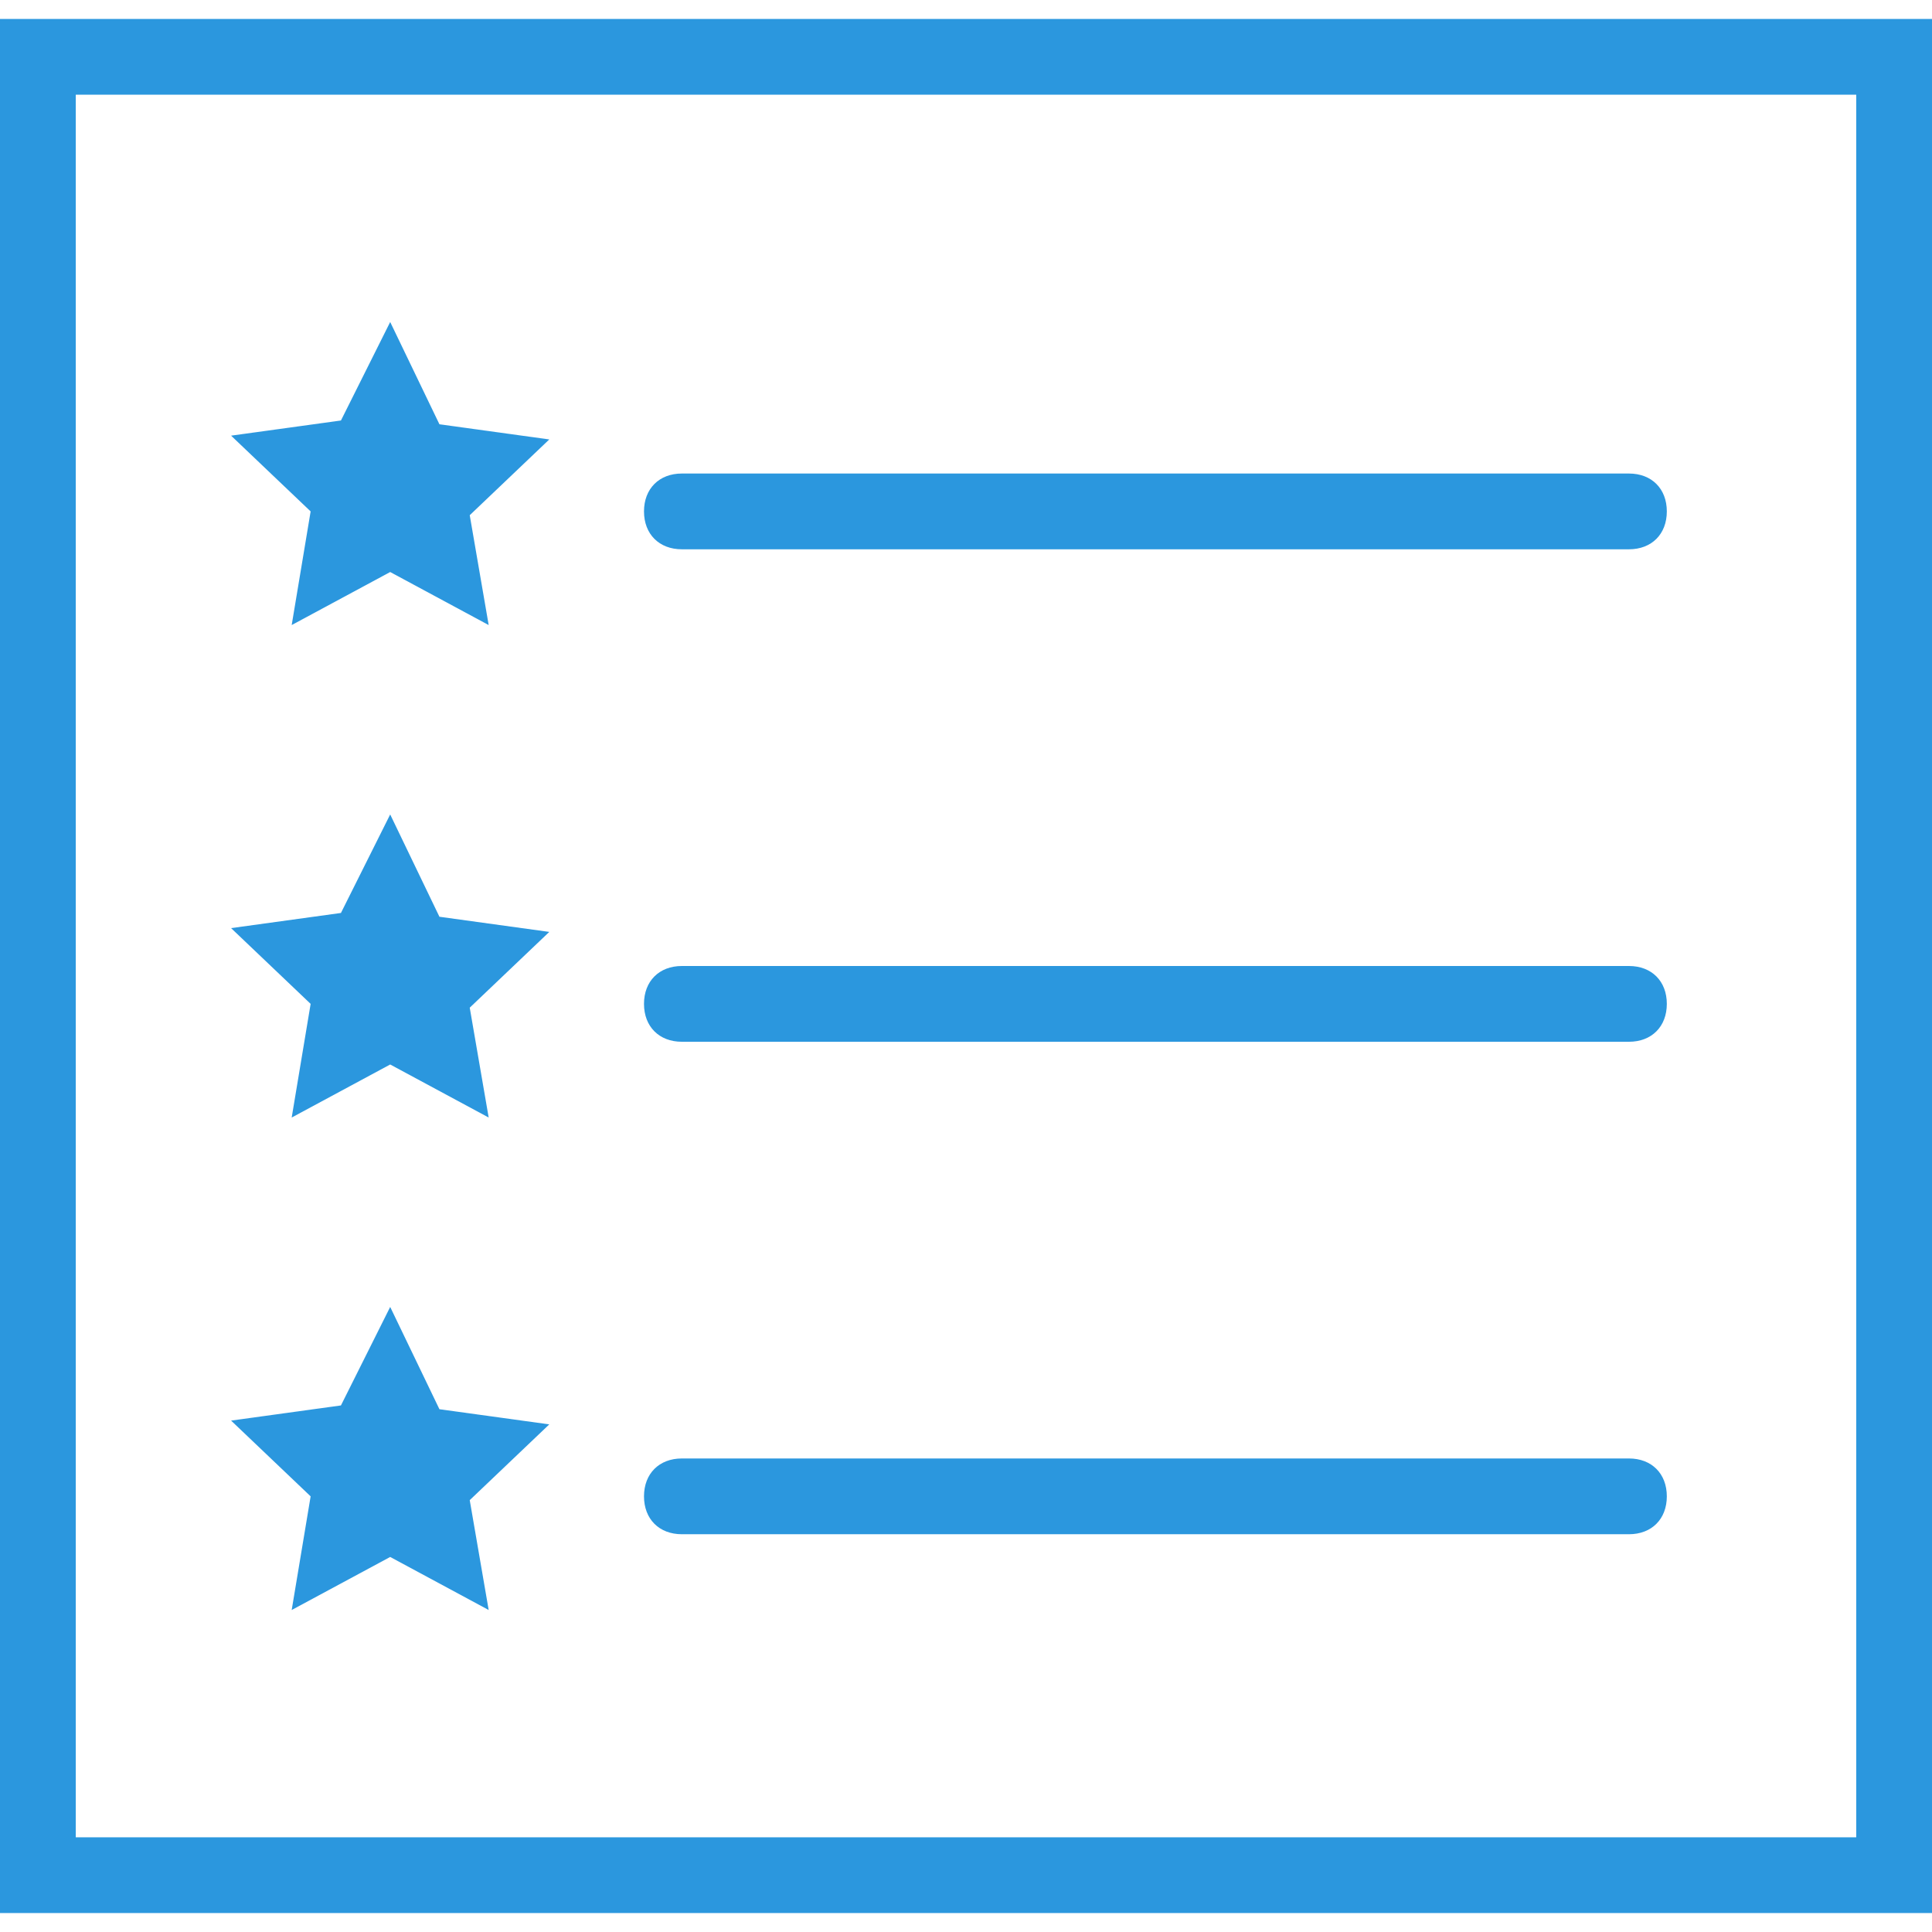 <svg version="1.2" xmlns="http://www.w3.org/2000/svg" xmlns:xlink="http://www.w3.org/1999/xlink" overflow="visible" preserveAspectRatio="none" viewBox="0 -0.5 51 51" width="36" height="36"><g>
	<g>
		<path d="M0,0v50h51V0H0z M49,48H2V2h47V48z M7.7,42l2.6-1.4l2.6,1.4l-0.5-2.9l2.1-2l-2.9-0.4L10.3,34L9,36.6l-2.9,0.4l2.1,2    L7.7,42z M18,40h25c0.6,0,1-0.4,1-1c0-0.6-0.4-1-1-1H18c-0.6,0-1,0.4-1,1C17,39.6,17.4,40,18,40z M7.7,29l2.6-1.4l2.6,1.4    l-0.5-2.9l2.1-2l-2.9-0.4L10.3,21L9,23.6l-2.9,0.4l2.1,2L7.7,29z M18,27h25c0.6,0,1-0.4,1-1c0-0.6-0.4-1-1-1H18c-0.6,0-1,0.4-1,1    C17,26.6,17.4,27,18,27z M7.7,16l2.6-1.4l2.6,1.4l-0.5-2.9l2.1-2l-2.9-0.4L10.3,8L9,10.6l-2.9,0.4l2.1,2L7.7,16z M18,14h25    c0.6,0,1-0.4,1-1c0-0.6-0.4-1-1-1H18c-0.6,0-1,0.4-1,1C17,13.6,17.4,14,18,14z" style="fill: rgb(43, 151, 222);" vector-effect="non-scaling-stroke"/>
	</g>
</g><g/></svg>